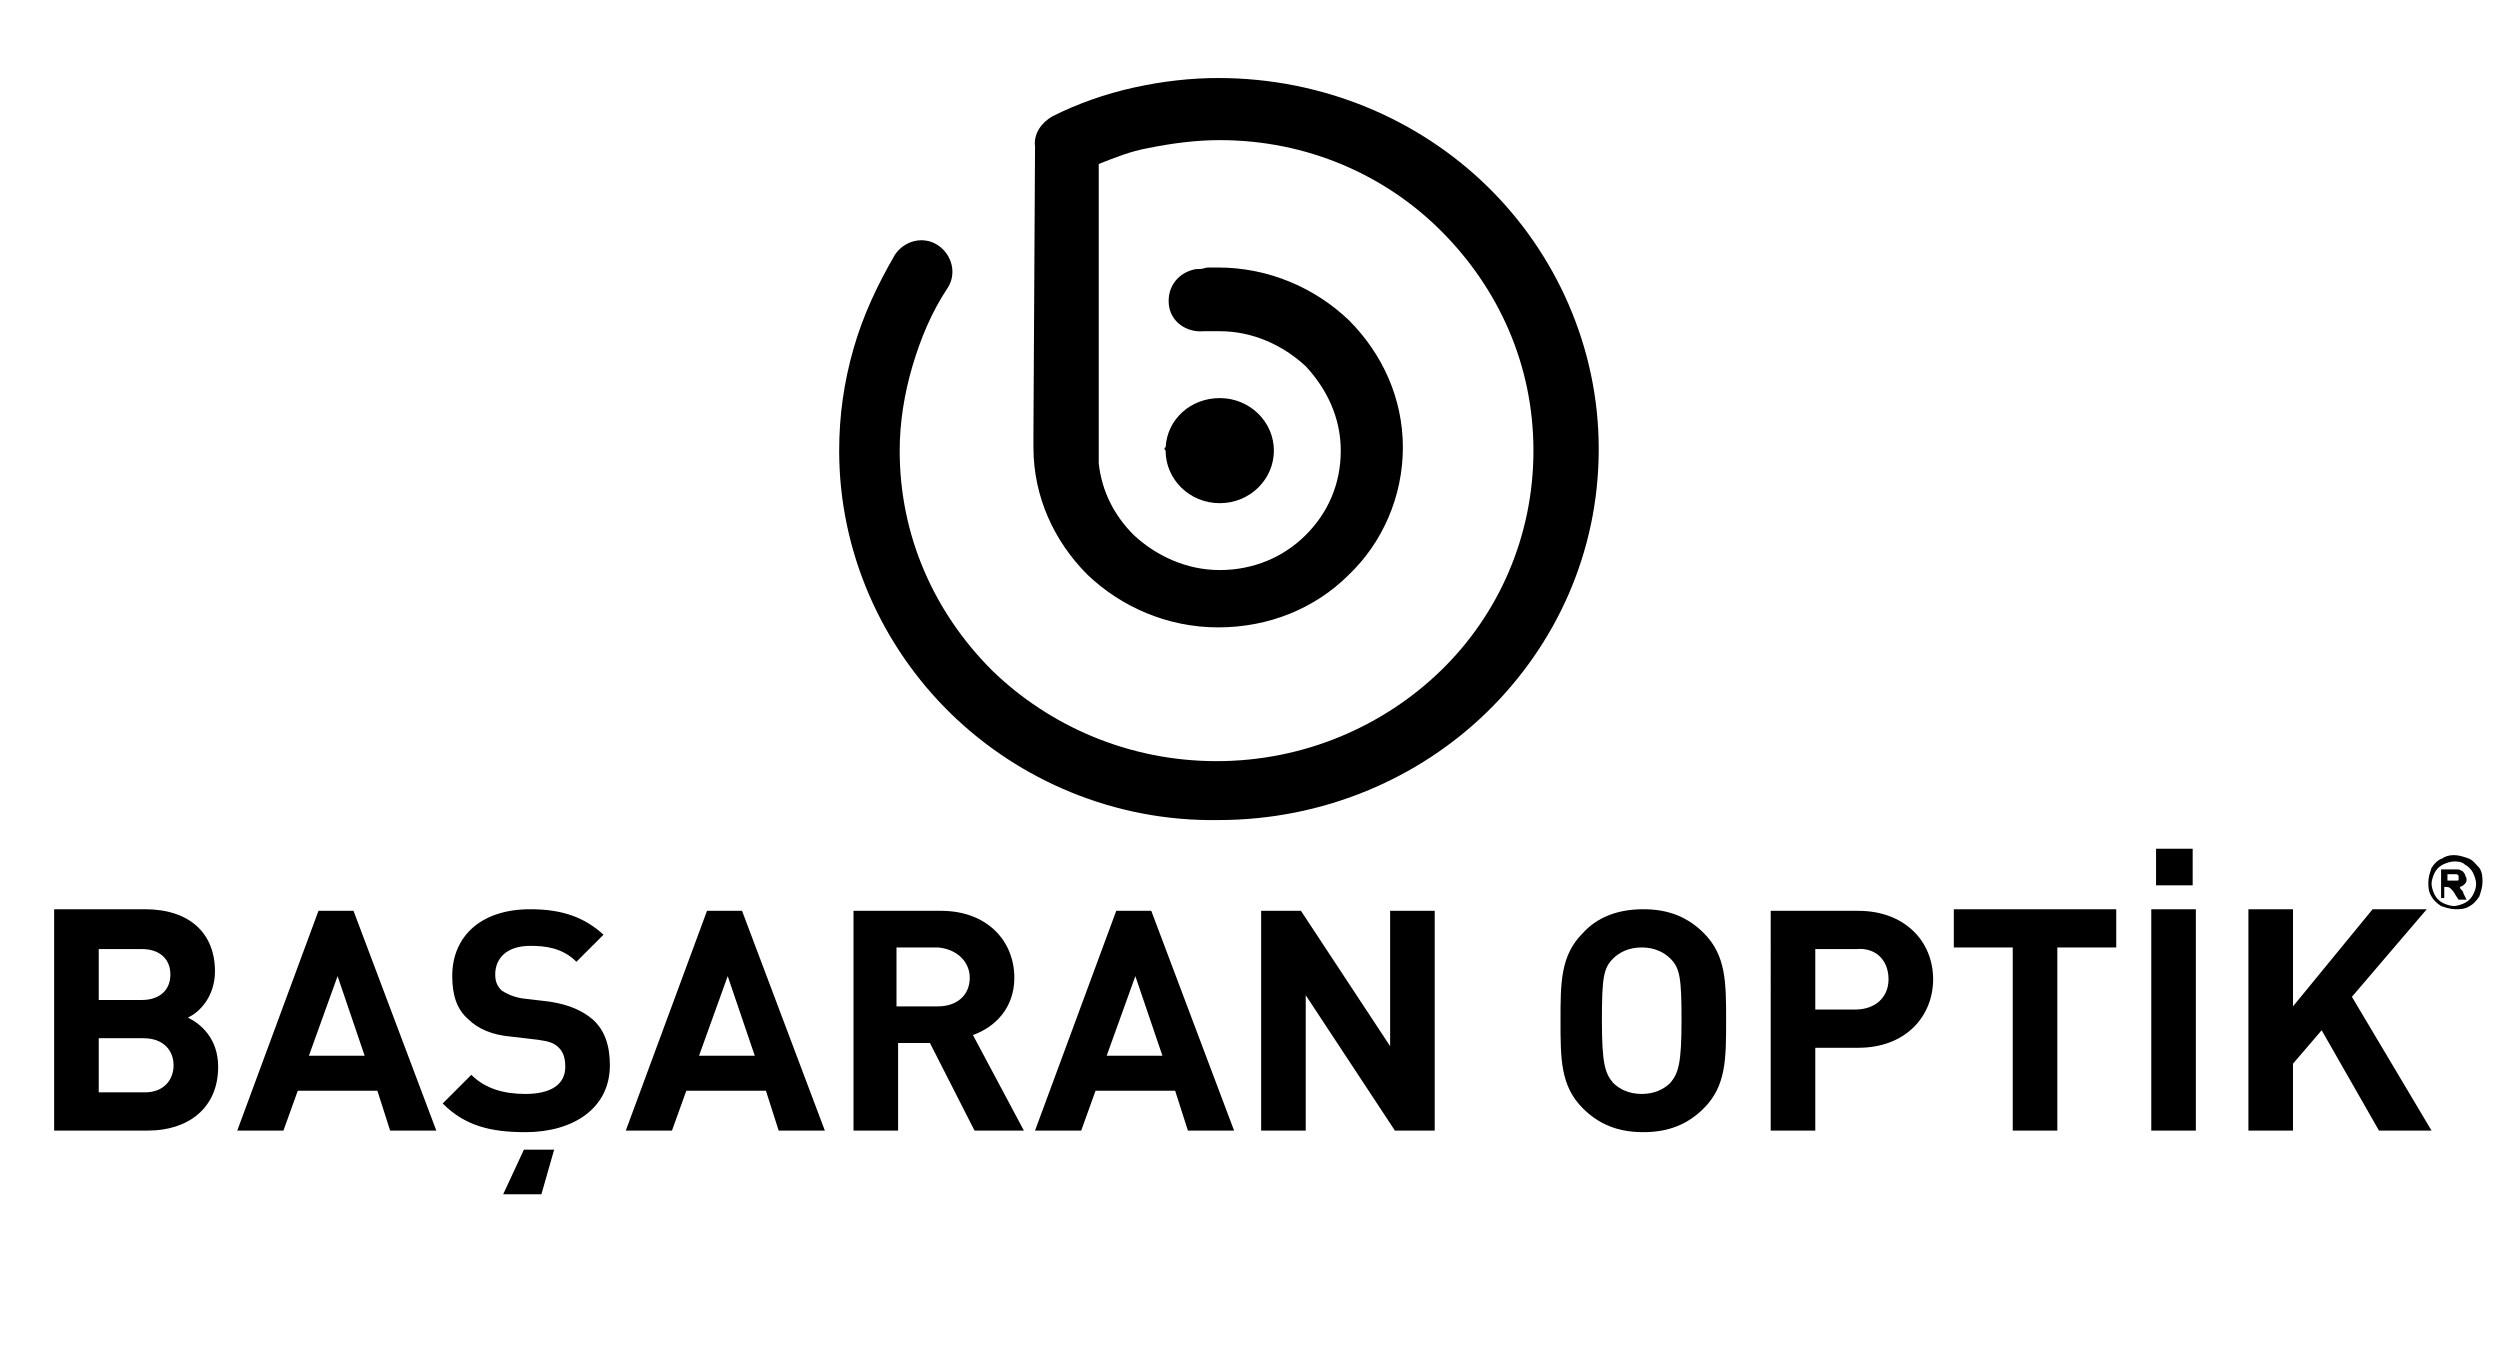 <?xml version="1.0" encoding="utf-8"?>
<!-- Generator: Adobe Illustrator 28.0.0, SVG Export Plug-In . SVG Version: 6.00 Build 0)  -->
<svg version="1.1" id="Layer_1" xmlns="http://www.w3.org/2000/svg" xmlns:xlink="http://www.w3.org/1999/xlink" x="0px" y="0px"
	 viewBox="0 0 157 85" style="enable-background:new 0 0 157 85;" xml:space="preserve">
<style type="text/css">
	.st0{fill-rule:evenodd;clip-rule:evenodd;}
</style>
<g>
	<path d="M65,9.2c-0.1-0.8,0.4-1.5,1.1-1.9c1.6-0.8,3.3-1.4,5.1-1.8c1.8-0.4,3.6-0.6,5.3-0.6c6.6,0,12.6,2.6,16.9,6.8
		c4.3,4.2,7,10.1,7,16.5c0,6.5-2.7,12.3-7,16.5c-4.3,4.2-10.3,6.8-16.9,6.8C70,51.6,64,49,59.7,44.8c-4.3-4.2-7-10.1-7-16.5
		c0-2.2,0.3-4.3,0.9-6.4c0.6-2.1,1.5-4,2.6-5.9c0.6-0.9,1.8-1.2,2.7-0.6c0.9,0.6,1.2,1.8,0.6,2.7c-1,1.5-1.7,3.2-2.2,4.9
		c-0.5,1.7-0.8,3.5-0.8,5.3c0,5.4,2.2,10.2,5.8,13.8c3.6,3.5,8.6,5.7,14.1,5.7c5.5,0,10.5-2.2,14.1-5.7c3.6-3.5,5.8-8.4,5.8-13.8
		c0-5.4-2.2-10.2-5.8-13.8C87,11,82.1,8.8,76.6,8.8c-1.5,0-3,0.2-4.5,0.5C71,9.5,70,9.9,69,10.3v18.8c0.2,1.8,1,3.3,2.2,4.5l0,0
		c1.4,1.3,3.3,2.2,5.4,2.2c2.1,0,4-0.8,5.4-2.2c1.4-1.4,2.2-3.2,2.2-5.3c0-2.1-0.9-3.9-2.2-5.3c-1.4-1.3-3.3-2.2-5.4-2.2l-0.5,0
		l-0.5,0c-1.1,0.1-2.1-0.6-2.2-1.7c-0.1-1.1,0.6-2,1.7-2.2c0.2,0,0.4,0,0.7-0.1l0.7,0c3.2,0,6.1,1.3,8.2,3.3l0,0
		c2.1,2.1,3.4,4.9,3.4,8c0,3.1-1.3,6-3.4,8l0,0c-2.1,2.1-5,3.3-8.2,3.3c-3.2,0-6.1-1.3-8.2-3.3l0,0c-2.1-2.1-3.4-4.9-3.4-8l0-0.8
		c0-0.1,0-0.2,0-0.2L65,9.2L65,9.2z"/>
	<path class="st0" d="M73.2,28.1c0.1-1.8,1.6-3.1,3.4-3.1c1.9,0,3.4,1.5,3.4,3.3c0,1.8-1.5,3.3-3.4,3.3c-1.9,0-3.4-1.5-3.4-3.3
		C73.1,28.2,73.1,28.1,73.2,28.1"/>
</g>
<path d="M153.7,55.3h0.2c0.2,0,0.4,0,0.4,0c0.1,0,0.1,0,0.1-0.1c0,0,0-0.1,0-0.1c0,0,0-0.1,0-0.1c0,0-0.1-0.1-0.1-0.1
	c-0.1,0-0.2,0-0.4,0h-0.2V55.3z M153.3,56.4v-1.8h0.4c0.4,0,0.6,0,0.6,0c0.1,0,0.2,0,0.3,0.1c0.1,0,0.1,0.1,0.2,0.2
	c0,0.1,0.1,0.2,0.1,0.3c0,0.1,0,0.2-0.1,0.3c-0.1,0.1-0.2,0.2-0.4,0.2c0.1,0,0.1,0,0.1,0.1c0,0,0.1,0.1,0.1,0.1c0,0,0.1,0.1,0.1,0.2
	l0.2,0.4h-0.5l-0.2-0.3c-0.1-0.2-0.2-0.3-0.3-0.4c-0.1-0.1-0.2-0.1-0.3-0.1h-0.1v0.7H153.3z M154.1,54.1c-0.2,0-0.5,0.1-0.7,0.2
	c-0.2,0.1-0.4,0.3-0.5,0.5c-0.1,0.2-0.2,0.5-0.2,0.7c0,0.2,0.1,0.5,0.2,0.7c0.1,0.2,0.3,0.4,0.5,0.5c0.2,0.1,0.5,0.2,0.7,0.2
	c0.2,0,0.5-0.1,0.7-0.2c0.2-0.1,0.4-0.3,0.5-0.5c0.1-0.2,0.2-0.4,0.2-0.7c0-0.2-0.1-0.5-0.2-0.7c-0.1-0.2-0.3-0.4-0.5-0.5
	C154.6,54.1,154.3,54.1,154.1,54.1z M154.1,53.7c0.3,0,0.6,0.1,0.9,0.2c0.3,0.1,0.5,0.4,0.7,0.6c0.2,0.3,0.2,0.6,0.2,0.9
	c0,0.3-0.1,0.6-0.2,0.9c-0.2,0.3-0.4,0.5-0.6,0.6c-0.3,0.2-0.6,0.2-0.9,0.2c-0.3,0-0.6-0.1-0.9-0.2c-0.3-0.2-0.5-0.4-0.6-0.6
	c-0.2-0.3-0.2-0.6-0.2-0.9c0-0.3,0.1-0.6,0.2-0.9c0.2-0.3,0.4-0.5,0.7-0.6C153.5,53.8,153.8,53.7,154.1,53.7z M13.7,67
	c0-1.8-1.1-2.7-1.9-3.1c0.7-0.3,1.7-1.3,1.7-2.9c0-2.4-1.6-3.9-4.4-3.9H3.4V71h5.9C11.8,71,13.7,69.6,13.7,67z M10.9,66.9
	c0,0.9-0.6,1.7-1.8,1.7H6.2v-3.4H9C10.3,65.2,10.9,66,10.9,66.9z M10.7,61.2c0,1-0.7,1.6-1.8,1.6H6.2v-3.2h2.7
	C10,59.6,10.7,60.2,10.7,61.2z M27.4,71l-5.2-13.8h-2.2L14.9,71h2.9l0.9-2.5h5l0.8,2.5H27.4z M22.9,66.3h-3.5l1.8-5L22.9,66.3z
	 M38.3,66.9c0-1.2-0.3-2.2-1.1-2.9c-0.6-0.5-1.4-0.9-2.7-1.1l-1.7-0.2c-0.6-0.1-1-0.3-1.3-0.5c-0.3-0.3-0.4-0.6-0.4-1
	c0-1,0.7-1.8,2.2-1.8c0.9,0,2,0.1,2.9,1l1.7-1.7c-1.2-1.1-2.6-1.6-4.6-1.6c-3.1,0-4.9,1.7-4.9,4.2c0,1.2,0.3,2.1,1,2.7
	c0.6,0.6,1.5,1,2.7,1.1l1.7,0.2c0.7,0.1,1,0.2,1.3,0.5c0.3,0.3,0.4,0.7,0.4,1.2c0,1.1-0.9,1.7-2.5,1.7c-1.3,0-2.5-0.3-3.4-1.2
	l-1.8,1.8c1.4,1.4,3,1.8,5.2,1.8C36,71.1,38.3,69.6,38.3,66.9z M34.8,72.2h-1.9L31.6,75H34L34.8,72.2z M51.8,71l-5.2-13.8h-2.2
	L39.3,71h2.9l0.9-2.5h5l0.8,2.5H51.8z M47.4,66.3h-3.5l1.8-5L47.4,66.3z M64.3,71l-3.2-6c1.4-0.5,2.6-1.7,2.6-3.6
	c0-2.3-1.7-4.2-4.6-4.2h-5.5V71h2.8v-5.5h2l2.8,5.5H64.3z M60.9,61.4c0,1.1-0.8,1.8-2,1.8h-2.6v-3.7h2.6
	C60.1,59.6,60.9,60.4,60.9,61.4z M77.5,71l-5.2-13.8h-2.2L65,71h2.9l0.9-2.5h5l0.8,2.5H77.5z M73,66.3h-3.5l1.8-5L73,66.3z M90.1,71
	V57.2h-2.8v8.5l-5.6-8.5h-2.5V71H82v-8.5l5.6,8.5H90.1z"/>
<path d="M108.4,64.1c0-2.4,0-4.1-1.4-5.5c-1-1-2.2-1.5-3.8-1.5c-1.6,0-2.9,0.5-3.8,1.5c-1.4,1.4-1.4,3.1-1.4,5.5
	c0,2.4,0,4.1,1.4,5.5c1,1,2.2,1.5,3.8,1.5c1.6,0,2.8-0.5,3.8-1.5C108.4,68.2,108.4,66.5,108.4,64.1 M105.6,64.1
	c0,2.7-0.2,3.3-0.7,3.9c-0.4,0.4-1,0.7-1.8,0.7c-0.8,0-1.4-0.3-1.8-0.7c-0.5-0.6-0.7-1.2-0.7-3.9c0-2.7,0.1-3.3,0.7-3.9
	c0.4-0.4,1-0.7,1.8-0.7c0.8,0,1.4,0.3,1.8,0.7C105.5,60.8,105.6,61.4,105.6,64.1z M121.4,61.5c0-2.4-1.8-4.3-4.7-4.3h-5.5V71h2.8
	v-5.2h2.7C119.7,65.8,121.4,63.8,121.4,61.5z M118.6,61.5c0,1.1-0.8,1.9-2.1,1.9H114v-3.8h2.6C117.8,59.5,118.6,60.3,118.6,61.5z
	 M132.9,59.5v-2.4h-10.2v2.4h3.7V71h2.8V59.5H132.9z M137.9,71V57.1h-2.8V71H137.9z M135.4,55.6h2.3v-2.3h-2.3V55.6z M152.7,71
	l-5-8.4l4.7-5.5H149l-5,6.1v-6.1h-2.8V71h2.8v-4.2l1.8-2.1l3.6,6.3H152.7z"/>
</svg>
